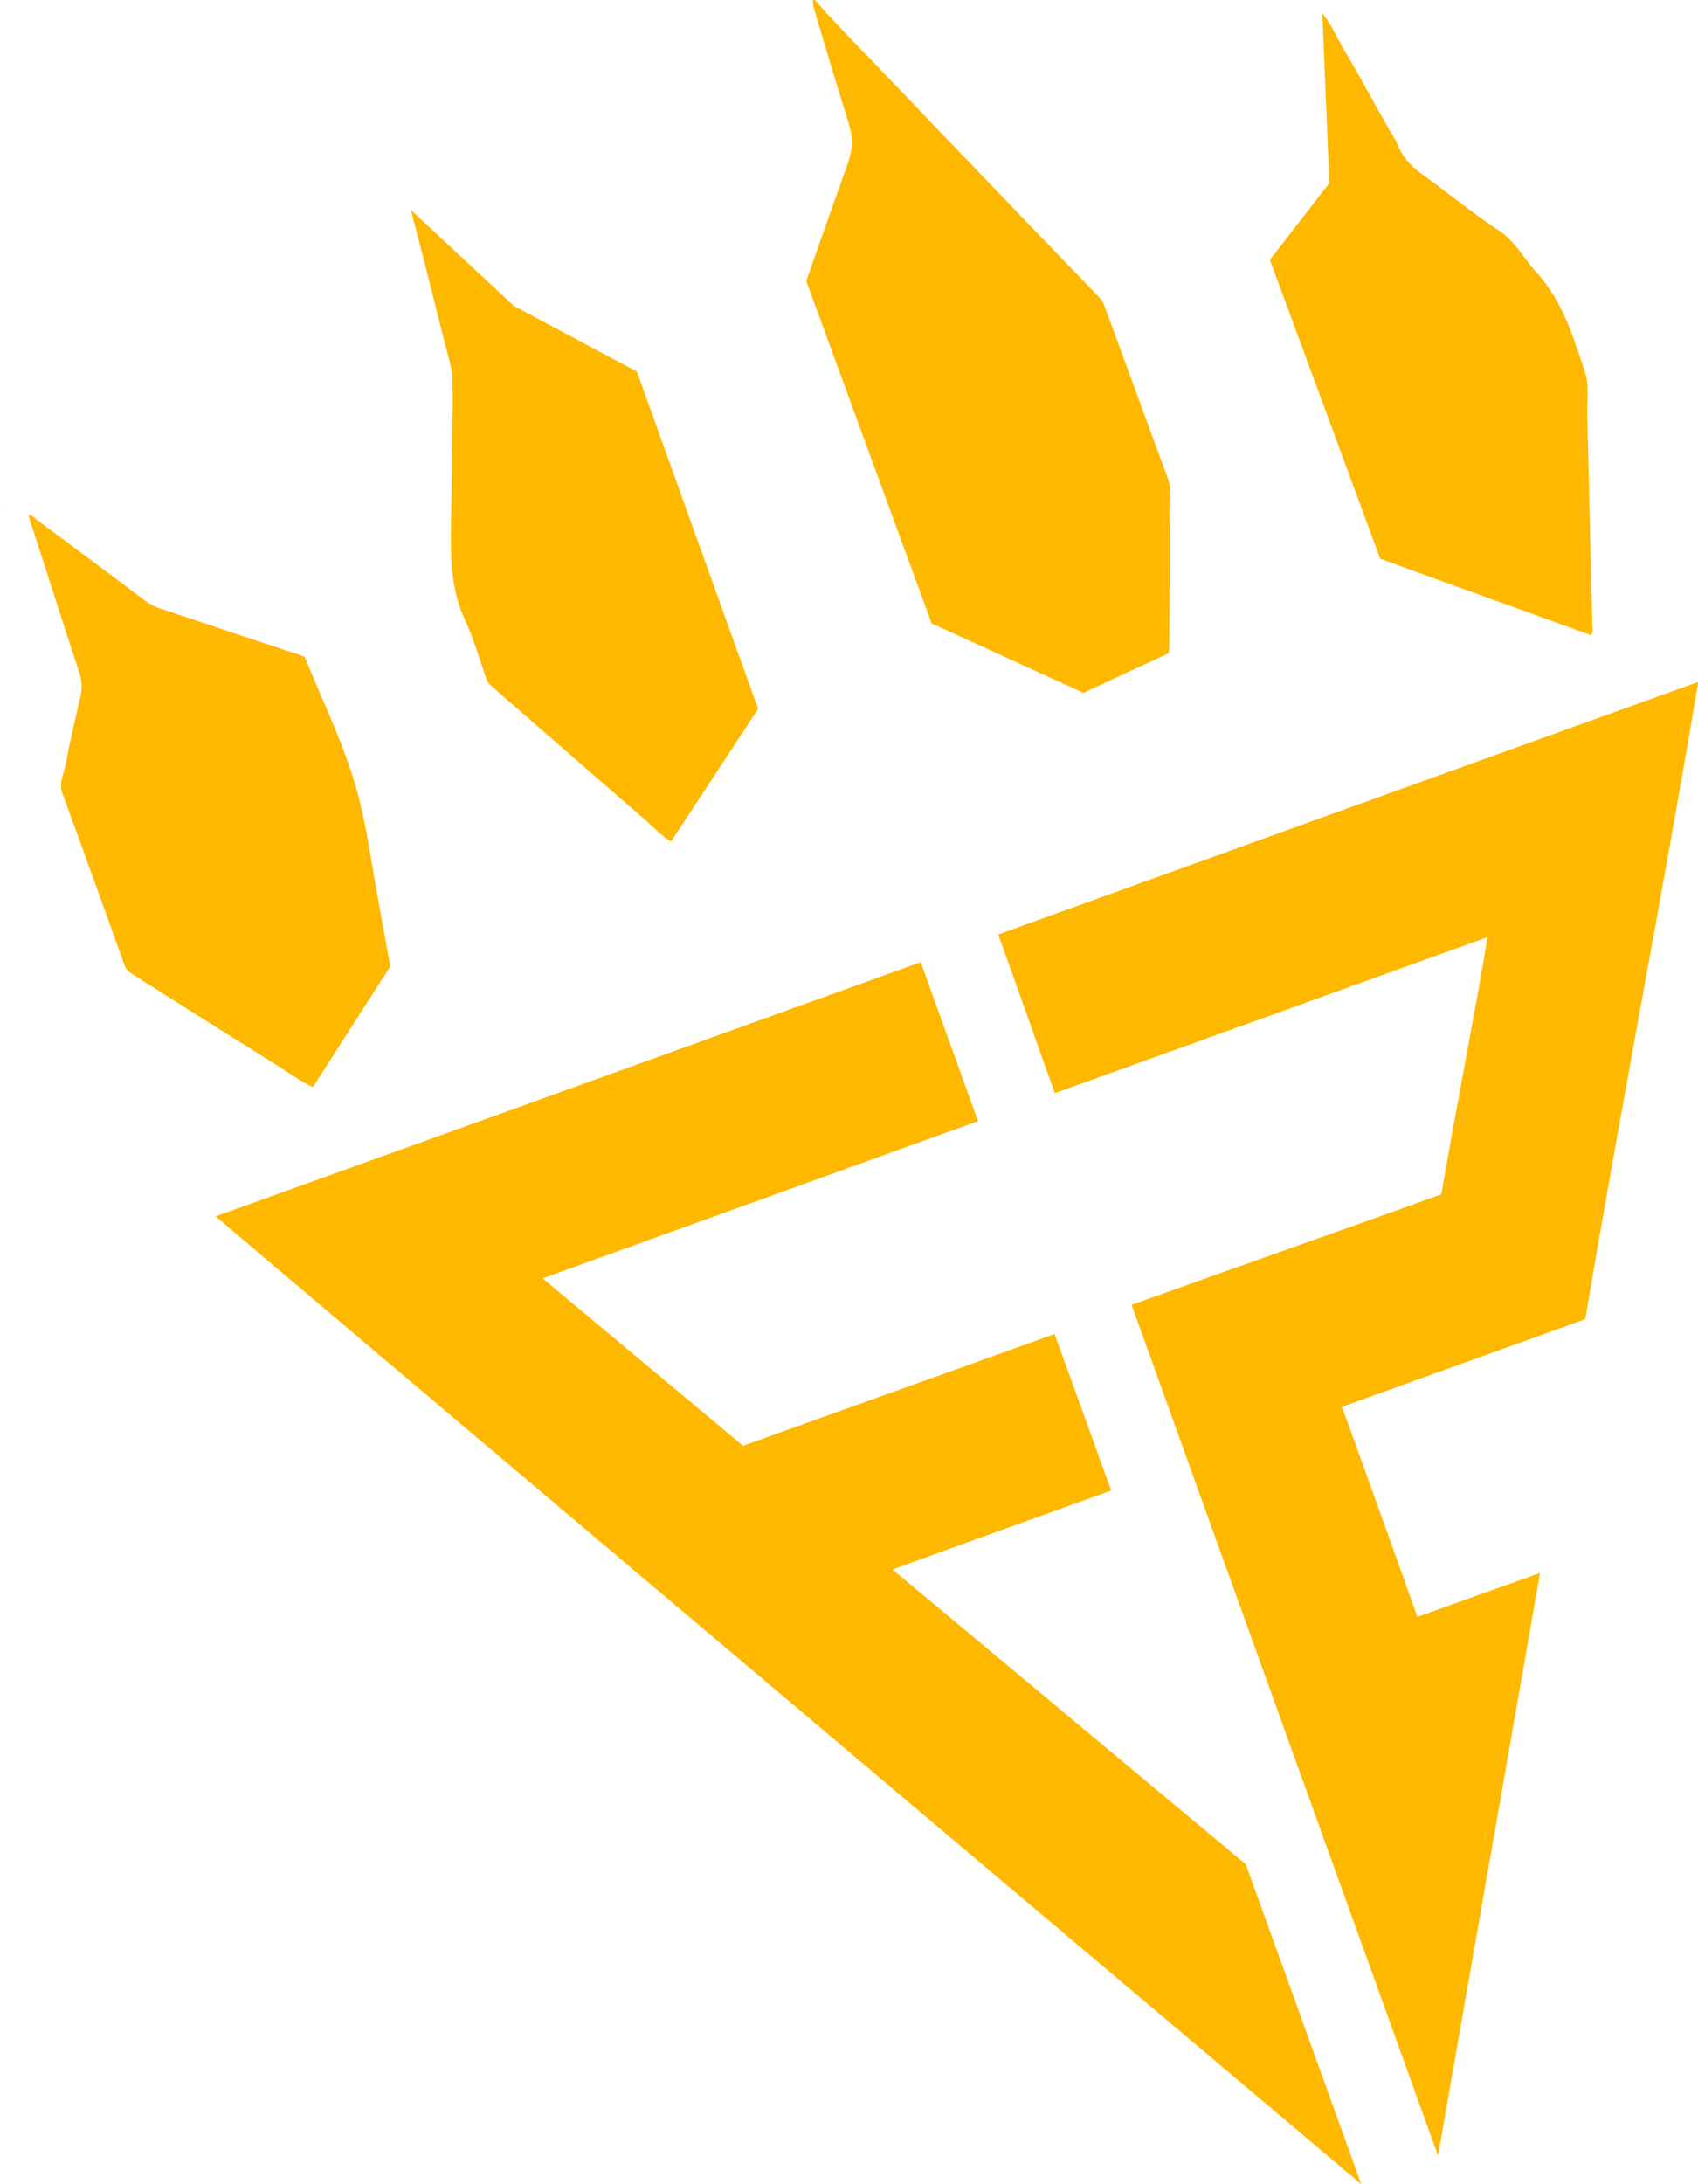 <svg xmlns="http://www.w3.org/2000/svg" id="Ebene_1" viewBox="0 0 698.8 898.7"><defs><style>      .st0 {        fill: #ffb800;      }    </style></defs><g><path class="st0" d="M335.4,0c8.9,10.4,18.8,20,28.2,29.9,29.6,31,59.3,61.9,89,92.7.9,1,1.5,2,1.9,3.2,8.7,23.8,17.5,47.5,26.2,71.3,1.6,4.4.6,9,.6,13.5.1,18.7,0,37.4-.1,56,0,.5-.1,1.1-.3,2.2-11.4,5.3-23.1,10.7-35,16.3-20.8-9.5-41.7-19.1-62.5-28.6-17.2-47-34.4-93.8-51.6-140.9,4.8-13.6,9.6-27.4,14.6-41.3,5.6-15.4,5.5-15.4.5-31.2-4.2-13.4-8.1-26.8-12.1-40.2-.3-.9-.1-1.9-.2-2.9h.9Z"></path><path class="st0" d="M633.8,647.2l-42,239.8s-84.3-233.8-126.1-350.1c42-15.1,85.8-30.4,127.5-45.5,5.8-34.5,13.1-70.5,19-105.8-58.3,21-120.1,43.3-178.1,64.2-8-22.2-15.1-42.6-23.3-65.3,95.6-34.5,191.9-69.3,288.1-103.9-14.7,87.6-31.9,175.3-46.5,262.2-32.3,11.6-68.2,24.6-100.2,36.1.5.6,31.4,87.1,31.1,86.4,15.1-5.4,30.8-11,46.4-16.6l4.2-1.5h0Z"></path><path class="st0" d="M512.7,767.1l47.5,131.6S244.6,632.6,88.7,500.5c94.1-33.9,194.7-70.1,290.2-104.6,8.1,22.4,15.5,42.9,23.6,65.4-55.7,20.1-122.9,44.4-179.2,64.7l82.5,68.9c41.3-14.9,86.7-31,128.2-46,7.7,21.3,15.5,42.7,23.3,64.4-27.9,10.1-61.7,22.2-90,32.5l145.4,121.3h0Z"></path><path class="st0" d="M11.6,212.2c1.4-.8,2,.5,2.8,1.1,15.2,11.3,30.4,22.6,45.5,34,2,1.5,4.1,2.5,6.4,3.2,19.7,6.6,39.4,13.2,59.1,19.7,7.5,18.9,16.7,37,21.9,56.6,3.7,14,5.6,28.5,8.2,42.7,1.7,9.1,3.3,18.3,5.1,28.2-10.3,16-21,32.7-31.8,49.6-5.5-2.5-10.2-6.1-15.2-9.2-19.9-12.4-39.7-25-59.5-37.5-1.6-1-2.4-2.1-3-3.8-8.4-23.6-16.9-47.1-25.5-70.6-1.5-4,.6-7.5,1.3-11.1,1.8-9.7,4.1-19.4,6.3-29,.7-3.2.5-6-.5-9.1-7.1-21.6-14-43.3-21-64.9h0c0,0,0,0,0,0Z"></path><path class="st0" d="M211,125.6c2.9,1.6,22.4,12,25.3,13.5,3,1.6,22.7,12.2,25.8,13.8,16.5,46,33.2,92.3,49.9,138.8-11.9,18.1-23.8,36.2-35.8,54.5-3.5-1.8-5.9-4.6-8.6-7-21.9-19-43.7-38.1-65.6-57.1-1.2-1-1.7-2.3-2.1-3.6-2.8-7.7-4.9-15.7-8.4-23.1-5.9-12.5-6.1-25.6-5.9-38.9.4-20.5.8-41,.6-61.6,0-2.6-2-9-5.2-21.8-4.9-19.9-9.1-36-11.9-46.7,14,13,28,26.1,42,39.1h0Z"></path><path class="st0" d="M654.6,261.3c-28.9-10.5-57.8-20.9-86.6-31.4-15.2-41.2-30.3-82.2-45.4-123,8.3-10.7,16.4-21.1,24.5-31.6-1-23.1-1.9-46-2.9-69.8,4.1,5.1,6.1,10.4,9,15.1,5.8,9.7,11.1,19.6,16.6,29.4,1.9,3.4,4.2,6.7,5.7,10.3,3.2,7.7,10.1,11.5,16.3,16.2,8.2,6.2,16.4,12.6,25,18.3,6.9,4.5,10.4,11.8,15.7,17.5,10.7,11.7,14.9,26.4,19.8,40.8,1.8,5.4.8,11.2.9,16.9.7,29.1,1.4,58.2,2.1,87.3,0,1.2.5,2.5-.5,3.9h0Z"></path></g><path class="st0" d="M.2,209c-.1-.1-.2-.3-.2-.2,0,0,0,.1,0,.3h0Z"></path></svg>